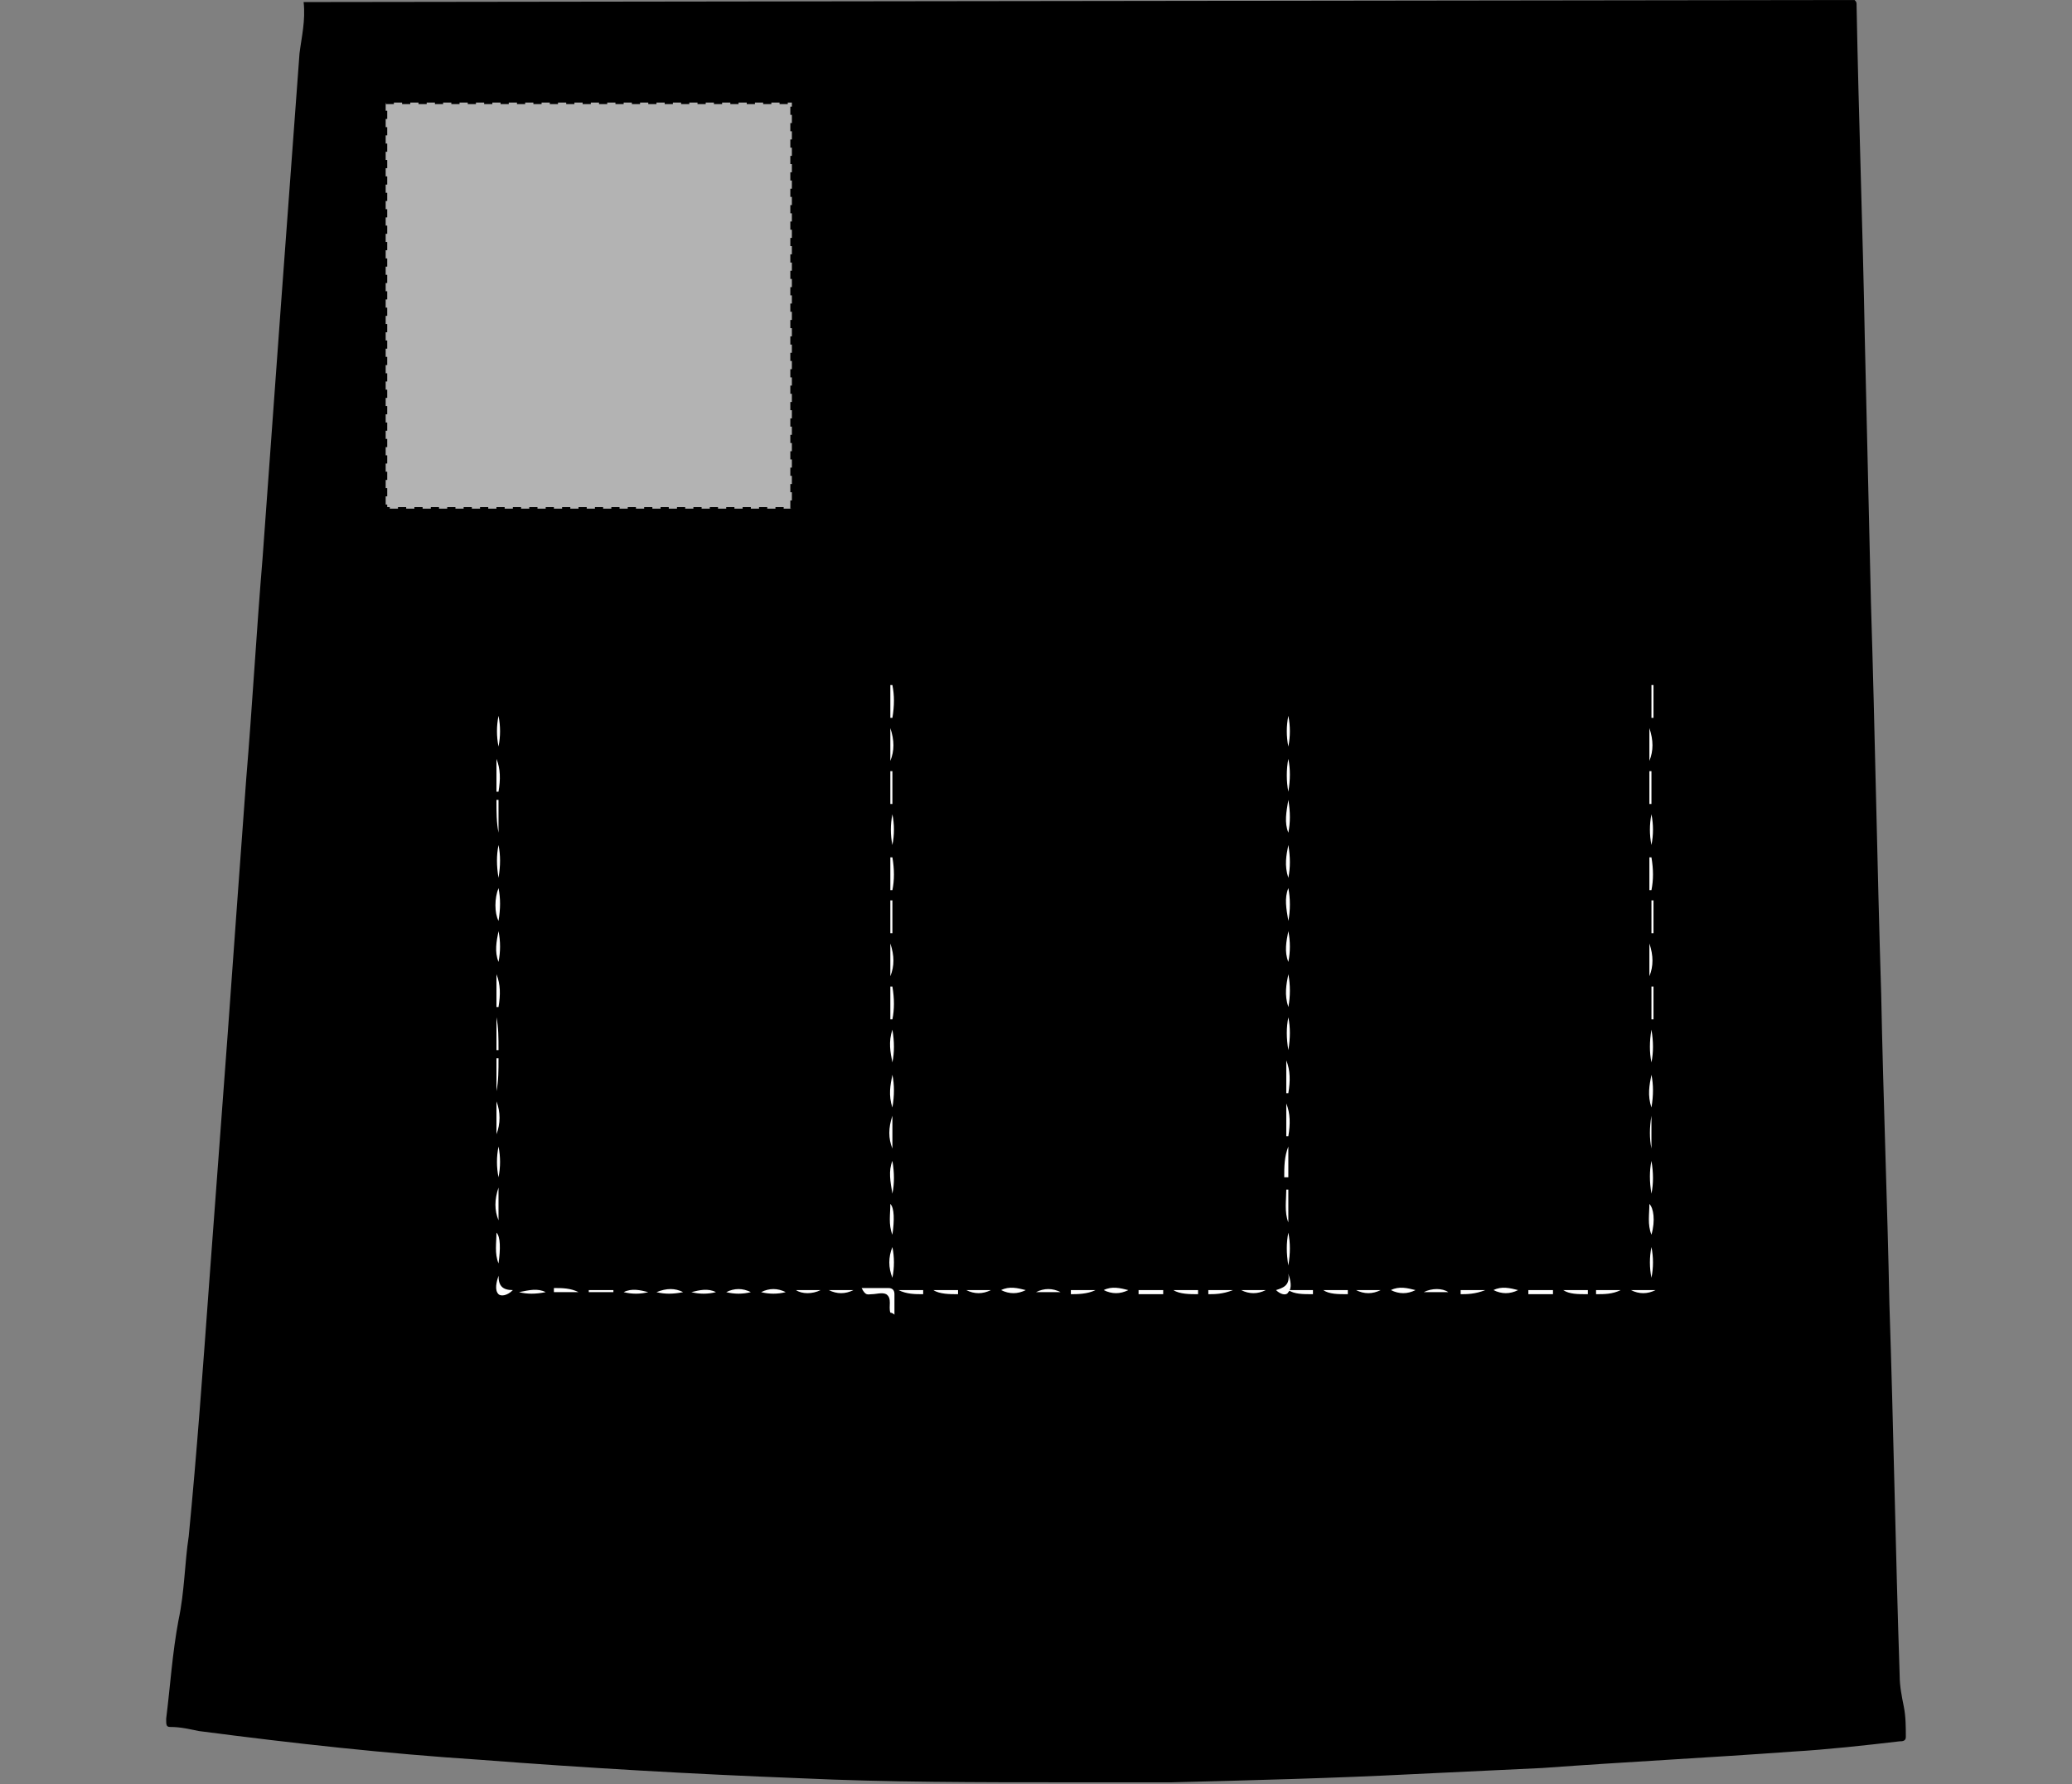 <?xml version="1.0" encoding="UTF-8"?>
<svg xmlns="http://www.w3.org/2000/svg" xmlns:xlink="http://www.w3.org/1999/xlink" version="1.1" id="Layer_1" x="0px" y="0px" viewBox="0 0 101 87" style="enable-background:new 0 0 101 87;" xml:space="preserve">
<rect x="0" y="0" width="101" height="87" fill="#808080" stroke="none"/>
<style type="text/css">
	.st0{fill:#FFFFFF;}
	.st1{fill:#B3B3B3;stroke:#000000;stroke-width:0.15;stroke-dasharray:0.4;}
</style>
<path d="M14.8,0.1c0.1,0.9-0.1,1.7-0.2,2.5c-0.3,4.1-0.6,8.1-0.9,12.2c-0.3,4.1-0.6,8.3-0.9,12.4c-0.3,3.6-0.5,7.2-0.8,10.8  c-0.3,4.1-0.6,8.2-0.9,12.4c-0.3,4-0.6,8.1-0.9,12.1c-0.3,4.1-0.6,8.3-1,12.4C9,76.2,9,77.6,8.7,79c-0.3,1.6-0.4,3.2-0.6,4.8  c0,0.3,0,0.4,0.2,0.4c0.5,0,0.9,0.1,1.4,0.2c4.6,0.6,9.1,1.1,13.7,1.4c5.2,0.4,10.4,0.7,15.6,0.9c4.3,0.2,8.7,0.2,13,0.2  c1.7,0,3.4,0,5.1,0c3.9-0.1,7.9-0.2,11.8-0.4c2.1-0.1,4.2-0.2,6.3-0.3c4.1-0.3,8.1-0.5,12.2-0.8c1.7-0.1,3.5-0.3,5.2-0.5  c0.1,0,0.3,0,0.3-0.2c0-0.5,0-1-0.1-1.5c-0.1-0.5-0.2-1-0.2-1.5c-0.2-6-0.3-12.1-0.5-18.1c-0.1-5-0.3-10-0.4-15.1  c-0.2-6.4-0.3-12.7-0.5-19.1c-0.1-4.3-0.2-8.6-0.3-12.9c-0.1-5.4-0.3-10.8-0.4-16.2c0-0.2,0-0.2-0.1-0.3L14.8,0.1  C14.8,0,14.8,0.1,14.8,0.1z"></path>
<g>
	<path class="st0" d="M42.5,63.1c0.2,0,0.5-0.1,0.7,0c0.3,0.2,0.1,0.6,0.2,0.9c0,0,0.1,0,0.2,0.1c0-0.4,0-0.7,0-1   c0-0.2-0.1-0.3-0.3-0.3c-0.4,0-0.8,0-1.3,0C42.2,63.2,42.3,63.1,42.5,63.1z"></path>
	<path class="st0" d="M31.6,63c-0.4-0.1-0.8-0.2-1.2,0C30.8,63.1,31.2,63.1,31.6,63z"></path>
	<path class="st0" d="M24.2,60.1c0,0.5-0.1,1,0.1,1.5C24.4,60.9,24.4,60.3,24.2,60.1z"></path>
	<path class="st0" d="M58.4,63.1c0-0.1,0-0.1,0-0.2c-0.4,0-0.8,0-1.2,0C57.5,63.1,58,63.1,58.4,63.1z"></path>
	<path class="st0" d="M56.7,63.1c0-0.1,0-0.1,0-0.2c-0.4,0-0.8,0-1.2,0c0,0.1,0,0.1,0,0.2C55.9,63.1,56.3,63.1,56.7,63.1z"></path>
	<path class="st0" d="M25,62.9c-0.5,0-0.7-0.2-0.7-0.7c-0.1,0.3-0.2,0.7,0,0.9C24.4,63.2,24.7,63.2,25,62.9z"></path>
	<path class="st0" d="M50.5,63c0.4,0,0.8,0,1.2,0C51.3,62.8,50.9,62.8,50.5,63z"></path>
	<path class="st0" d="M29.9,63c0,0,0-0.1,0-0.1c-0.4,0-0.8,0-1.2,0c0,0,0,0.1,0,0.1C29.1,63,29.5,63,29.9,63z"></path>
	<path class="st0" d="M50,62.9c-0.4-0.1-0.8-0.2-1.2,0C49.2,63.1,49.6,63.1,50,62.9z"></path>
	<path class="st0" d="M24.2,53.2C24.2,53.2,24.3,53.2,24.2,53.2c0.1-0.5,0.1-1,0.1-1.6c0,0-0.1,0-0.1,0   C24.2,52.2,24.2,52.7,24.2,53.2z"></path>
	<path class="st0" d="M45,63.1c0-0.1,0-0.1,0-0.2c-0.4,0-0.8,0-1.2,0C44.2,63.1,44.6,63.1,45,63.1z"></path>
	<path class="st0" d="M24.3,41.2c-0.1,0.5-0.1,1,0,1.6C24.4,42.2,24.4,41.7,24.3,41.2z"></path>
	<path class="st0" d="M38.3,63c-0.4-0.2-0.8-0.2-1.2,0C37.5,63.1,37.9,63.1,38.3,63z"></path>
	<path class="st0" d="M36.6,63c-0.4-0.2-0.8-0.2-1.2,0C35.8,63.1,36.2,63.1,36.6,63z"></path>
	<path class="st0" d="M24.2,49.6c0,0.5,0,1,0,1.6c0,0,0.1,0,0.1,0C24.3,50.6,24.3,50.1,24.2,49.6C24.3,49.6,24.2,49.6,24.2,49.6z"></path>
	<path class="st0" d="M24.3,40.6c0-0.5,0-1,0-1.6c0,0-0.1,0-0.1,0C24.2,39.6,24.2,40.1,24.3,40.6C24.2,40.6,24.3,40.6,24.3,40.6z"></path>
	<path class="st0" d="M24.3,45.4c-0.1,0.5-0.2,1,0,1.5C24.4,46.4,24.4,45.9,24.3,45.4z"></path>
	<path class="st0" d="M24.3,34.9c-0.1,0.5-0.1,1,0,1.5C24.4,35.9,24.4,35.4,24.3,34.9z"></path>
	<path class="st0" d="M24.3,55.9c-0.1,0.5-0.1,1,0,1.5C24.4,56.9,24.4,56.4,24.3,55.9z"></path>
	<path class="st0" d="M26.6,63c-0.4-0.2-0.8-0.1-1.3,0C25.7,63.1,26.1,63.1,26.6,63z"></path>
	<path class="st0" d="M24.2,47.5c0,0.5,0,1,0,1.6c0,0,0.1,0,0.1,0C24.4,48.5,24.4,48,24.2,47.5z"></path>
	<path class="st0" d="M24.3,43.3c-0.2,0.5-0.2,1.2,0,1.6C24.4,44.3,24.4,43.8,24.3,43.3z"></path>
	<path class="st0" d="M28.2,63c-0.4-0.2-0.8-0.2-1.2-0.2c0,0.1,0,0.1,0,0.2C27.4,63,27.8,63,28.2,63z"></path>
	<path class="st0" d="M33.3,63c-0.4-0.2-0.8-0.2-1.3,0C32.4,63.1,32.8,63.1,33.3,63z"></path>
	<path class="st0" d="M34.9,63c-0.4-0.2-0.8-0.1-1.2,0C34.1,63.1,34.5,63.1,34.9,63z"></path>
	<path class="st0" d="M40,62.9c-0.4,0-0.8,0-1.2,0C39.1,63.1,39.6,63.1,40,62.9z"></path>
	<path class="st0" d="M41.6,62.9c-0.4,0-0.8,0-1.2,0C40.8,63.1,41.2,63.1,41.6,62.9z"></path>
	<path class="st0" d="M46.7,63.1c0-0.1,0-0.1,0-0.2c-0.4,0-0.8,0-1.2,0C45.8,63.1,46.3,63.1,46.7,63.1z"></path>
	<path class="st0" d="M24.2,37c0,0.5,0,1.1,0,1.6c0,0,0.1,0,0.1,0C24.4,38,24.4,37.5,24.2,37z"></path>
	<path class="st0" d="M48.3,62.9c-0.4,0-0.8,0-1.2,0C47.5,63.1,47.9,63.1,48.3,62.9z"></path>
	<path class="st0" d="M53.4,62.9c-0.4,0-0.8,0-1.2,0c0,0.1,0,0.1,0,0.2C52.5,63.1,53,63.1,53.4,62.9z"></path>
	<path class="st0" d="M55,62.9c-0.4-0.1-0.8-0.2-1.2,0C54.2,63.1,54.6,63.1,55,62.9z"></path>
	<path class="st0" d="M60.1,62.9c-0.4,0-0.8,0-1.2,0c0,0.1,0,0.1,0,0.2C59.2,63.1,59.6,63.1,60.1,62.9z"></path>
	<path class="st0" d="M61.7,62.9c-0.4,0-0.8,0-1.2,0C60.9,63.1,61.3,63.1,61.7,62.9z"></path>
	<path class="st0" d="M77.4,63.1c0-0.1,0-0.1,0-0.2c-0.4,0-0.8,0-1.2,0C76.5,63.1,76.9,63.1,77.4,63.1z"></path>
	<path class="st0" d="M75.7,63.1c0-0.1,0-0.1,0-0.2c-0.4,0-0.8,0-1.2,0c0,0.1,0,0.1,0,0.2C74.9,63.1,75.3,63.1,75.7,63.1z"></path>
	<path class="st0" d="M69.4,63c0.4,0,0.8,0,1.2,0C70.3,62.8,69.8,62.8,69.4,63z"></path>
	<path class="st0" d="M69,62.9c-0.4-0.1-0.8-0.2-1.2,0C68.2,63.1,68.6,63.1,69,62.9z"></path>
	<path class="st0" d="M64,63.1c0-0.1,0-0.1,0-0.2c-0.4,0-0.8,0-1.2,0C63.1,63.1,63.5,63.1,64,63.1z"></path>
	<path class="st0" d="M65.7,63.1c0-0.1,0-0.1,0-0.2c-0.4,0-0.8,0-1.2,0C64.8,63.1,65.2,63.1,65.7,63.1z"></path>
	<path class="st0" d="M67.3,62.9c-0.4,0-0.8,0-1.2,0C66.5,63.1,66.9,63.1,67.3,62.9z"></path>
	<path class="st0" d="M72.4,62.9c-0.4,0-0.8,0-1.2,0c0,0.1,0,0.1,0,0.2C71.5,63.1,71.9,63.1,72.4,62.9z"></path>
	<path class="st0" d="M74,62.9c-0.4-0.1-0.8-0.2-1.2,0C73.2,63.1,73.6,63.1,74,62.9z"></path>
	<path class="st0" d="M79,62.9c-0.4,0-0.8,0-1.2,0c0,0.1,0,0.1,0,0.2C78.2,63.1,78.6,63.1,79,62.9z"></path>
	<path class="st0" d="M80.7,62.9c-0.4,0-0.8,0-1.2,0C79.9,63.1,80.3,63.1,80.7,62.9z"></path>
	<path class="st0" d="M24.3,59.5c0-0.5,0-1,0-1.6C24.1,58.5,24.1,59,24.3,59.5z"></path>
	<g>
		<path class="st0" d="M43.5,33.4c0,0-0.1,0-0.1,0c0,0.5,0,1,0,1.6c0,0,0.1,0,0.1,0C43.6,34.4,43.6,33.9,43.5,33.4z"></path>
		<path class="st0" d="M43.4,47.6c0.2-0.5,0.2-1,0-1.6C43.4,46.5,43.4,47.1,43.4,47.6z"></path>
		<path class="st0" d="M43.4,41.8c0,0.5,0,1,0,1.6c0,0,0.1,0,0.1,0c0.1-0.5,0.1-1,0-1.6C43.5,41.8,43.4,41.8,43.4,41.8z"></path>
		<path class="st0" d="M43.5,56c0-0.5,0-1,0-1.6C43.3,55,43.3,55.5,43.5,56z"></path>
		<path class="st0" d="M43.4,58.7c0,0.5-0.1,1,0.1,1.5C43.6,59.5,43.6,58.9,43.4,58.7z"></path>
		<path class="st0" d="M43.5,52.4c-0.1,0.5-0.2,1,0,1.6C43.6,53.4,43.6,52.9,43.5,52.4z"></path>
		<path class="st0" d="M43.5,62.3c0.1-0.5,0.1-1,0-1.5C43.3,61.3,43.3,61.8,43.5,62.3z"></path>
		<path class="st0" d="M43.5,48.1c0,0-0.1,0-0.1,0c0,0.5,0,1,0,1.6c0,0,0.1,0,0.1,0C43.6,49.2,43.6,48.7,43.5,48.1z"></path>
		<path class="st0" d="M43.4,37.1c0.2-0.5,0.2-1,0-1.6C43.4,36,43.4,36.5,43.4,37.1z"></path>
		<path class="st0" d="M43.5,39.7c-0.1,0.5-0.1,1,0,1.5C43.6,40.7,43.6,40.2,43.5,39.7z"></path>
		<path class="st0" d="M43.5,51.8c0.1-0.5,0.1-1,0-1.6C43.3,50.8,43.4,51.3,43.5,51.8z"></path>
		<path class="st0" d="M43.4,43.9c0,0.5,0,1.1,0,1.6c0,0,0.1,0,0.1,0c0-0.5,0-1,0-1.6C43.5,43.9,43.5,43.9,43.4,43.9z"></path>
		<path class="st0" d="M43.5,37.6c0,0-0.1,0-0.1,0c0,0.5,0,1,0,1.6c0,0,0.1,0,0.1,0C43.5,38.7,43.5,38.1,43.5,37.6z"></path>
		<path class="st0" d="M43.5,58.2c0.1-0.5,0.1-1,0-1.6C43.3,57.1,43.4,57.6,43.5,58.2z"></path>
	</g>
	<g>
		<path class="st0" d="M80.6,33.4c0,0-0.1,0-0.1,0c0,0.5,0,1,0,1.6c0,0,0.1,0,0.1,0C80.6,34.4,80.6,33.9,80.6,33.4z"></path>
		<path class="st0" d="M80.4,47.6c0.2-0.5,0.2-1,0-1.6C80.4,46.5,80.4,47.1,80.4,47.6z"></path>
		<path class="st0" d="M80.4,41.8c0,0.5,0,1,0,1.6c0,0,0.1,0,0.1,0c0.1-0.5,0.1-1,0-1.6C80.5,41.8,80.5,41.8,80.4,41.8z"></path>
		<path class="st0" d="M80.5,56c0-0.5,0-1,0-1.6C80.4,55,80.4,55.5,80.5,56z"></path>
		<path class="st0" d="M80.4,58.7c0,0.5-0.1,1,0.1,1.5C80.7,59.5,80.6,58.9,80.4,58.7z"></path>
		<path class="st0" d="M80.5,52.4c-0.1,0.5-0.2,1,0,1.6C80.6,53.4,80.6,52.9,80.5,52.4z"></path>
		<path class="st0" d="M80.5,62.3c0.1-0.5,0.1-1,0-1.5C80.4,61.3,80.4,61.8,80.5,62.3z"></path>
		<path class="st0" d="M80.6,48.1c0,0-0.1,0-0.1,0c0,0.5,0,1,0,1.6c0,0,0.1,0,0.1,0C80.6,49.2,80.6,48.7,80.6,48.1z"></path>
		<path class="st0" d="M80.4,37.1c0.2-0.5,0.2-1,0-1.6C80.4,36,80.4,36.5,80.4,37.1z"></path>
		<path class="st0" d="M80.5,39.7c-0.1,0.5-0.1,1,0,1.5C80.6,40.7,80.6,40.2,80.5,39.7z"></path>
		<path class="st0" d="M80.5,51.8c0.1-0.5,0.1-1,0-1.6C80.4,50.8,80.4,51.3,80.5,51.8z"></path>
		<path class="st0" d="M80.5,43.9c0,0.5,0,1.1,0,1.6c0,0,0.1,0,0.1,0c0-0.5,0-1,0-1.6C80.5,43.9,80.5,43.9,80.5,43.9z"></path>
		<path class="st0" d="M80.5,37.6c0,0-0.1,0-0.1,0c0,0.5,0,1,0,1.6c0,0,0.1,0,0.1,0C80.5,38.7,80.5,38.1,80.5,37.6z"></path>
		<path class="st0" d="M80.5,58.2c0.1-0.5,0.1-1,0-1.6C80.4,57.1,80.4,57.6,80.5,58.2z"></path>
	</g>
	<path class="st0" d="M24.2,55.3c0.2-0.5,0.2-1.1,0-1.6C24.2,54.3,24.2,54.8,24.2,55.3z"></path>
	<path class="st0" d="M62.8,63c0.2-0.2,0.1-0.6,0-0.9c0.1,0.6-0.3,0.7-0.6,0.8C62.4,63.1,62.7,63.2,62.8,63z"></path>
	<path class="st0" d="M62.8,49.6c-0.1,0.5-0.1,1,0,1.6C62.9,50.6,62.9,50.1,62.8,49.6z"></path>
	<path class="st0" d="M62.8,60.1c-0.1,0.5-0.1,1,0,1.6C62.9,61.1,62.9,60.6,62.8,60.1z"></path>
	<path class="st0" d="M62.7,51.7c0,0.5,0,1,0,1.6c0,0,0.1,0,0.1,0C62.9,52.7,62.9,52.2,62.7,51.7z"></path>
	<path class="st0" d="M62.8,40.6c0.1-0.5,0.1-1,0-1.6C62.7,39.6,62.6,40.1,62.8,40.6z"></path>
	<path class="st0" d="M62.8,42.8c0.1-0.5,0.1-1,0-1.6C62.7,41.7,62.6,42.2,62.8,42.8z"></path>
	<path class="st0" d="M62.8,49.1c0.1-0.5,0.1-1.1,0-1.6C62.7,48,62.6,48.5,62.8,49.1z"></path>
	<path class="st0" d="M62.7,53.8c0,0.5,0,1.1,0,1.6c0,0,0.1,0,0.1,0C62.9,54.8,62.9,54.3,62.7,53.8z"></path>
	<path class="st0" d="M62.8,58c0,0-0.1,0-0.1,0c0,0.5-0.1,1.1,0.1,1.6C62.8,59,62.8,58.5,62.8,58z"></path>
	<path class="st0" d="M62.8,37c-0.1,0.5-0.1,1.1,0,1.6C62.9,38,62.9,37.5,62.8,37z"></path>
	<path class="st0" d="M62.8,44.9c0.1-0.5,0.1-1.1,0-1.6C62.6,43.8,62.7,44.3,62.8,44.9z"></path>
	<path class="st0" d="M62.8,34.9c-0.1,0.5-0.1,1,0,1.5C62.9,35.9,62.9,35.4,62.8,34.9z"></path>
	<path class="st0" d="M62.8,57.4c0-0.5,0-1,0-1.5c-0.2,0.5-0.2,1-0.2,1.5C62.7,57.4,62.8,57.4,62.8,57.4z"></path>
	<path class="st0" d="M62.8,46.9c0.1-0.5,0.1-1,0-1.5C62.7,45.9,62.6,46.4,62.8,46.9z"></path>
</g>
<rect id="apron-left-breast-garmentscreenbounds" x="18.8" y="5" class="st1" width="19.8" height="19.8"></rect>
</svg>
